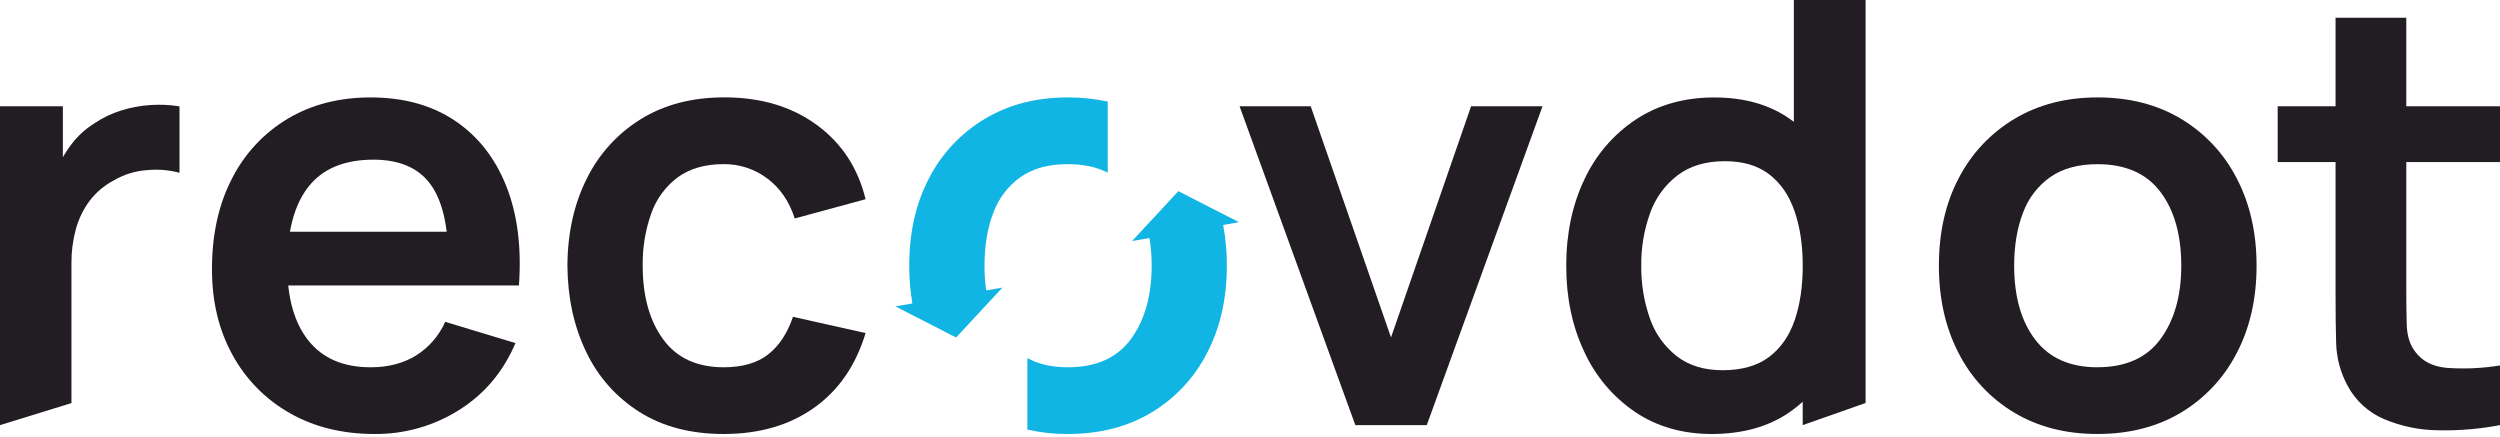 <svg width="246" height="43" viewBox="0 0 246 43" fill="none" xmlns="http://www.w3.org/2000/svg">
<path d="M0 41.833V10.457H6.187V18.098L5.431 17.111C5.807 16.086 6.332 15.121 6.988 14.249C7.626 13.397 8.419 12.672 9.325 12.113C10.119 11.581 10.984 11.166 11.895 10.879C12.833 10.582 13.805 10.399 14.787 10.336C15.748 10.268 16.713 10.312 17.664 10.466V17.002C16.619 16.722 15.531 16.634 14.455 16.742C13.301 16.821 12.181 17.169 11.186 17.758C10.259 18.245 9.451 18.929 8.817 19.763C8.199 20.596 7.741 21.536 7.467 22.536C7.169 23.63 7.022 24.759 7.031 25.892V39.663L0 41.833Z" fill="#221D23"/>
<path d="M36.864 42.704C33.688 42.704 30.899 42.016 28.497 40.641C26.126 39.296 24.178 37.314 22.876 34.919C21.53 32.478 20.857 29.67 20.857 26.494C20.857 23.066 21.515 20.088 22.833 17.561C24.068 15.119 25.971 13.079 28.322 11.678C30.665 10.284 33.377 9.587 36.457 9.586C39.712 9.586 42.476 10.346 44.751 11.867C47.025 13.389 48.712 15.533 49.813 18.302C50.917 21.074 51.333 24.337 51.062 28.092H44.12V25.534C44.099 22.126 43.496 19.638 42.312 18.069C41.127 16.499 39.272 15.713 36.747 15.711C33.88 15.711 31.75 16.597 30.356 18.369C28.961 20.141 28.264 22.732 28.266 26.143C28.266 29.319 28.962 31.779 30.356 33.521C31.749 35.264 33.783 36.137 36.457 36.141C38.181 36.141 39.667 35.759 40.916 34.995C42.191 34.201 43.199 33.042 43.809 31.668L50.722 33.76C49.517 36.588 47.663 38.785 45.159 40.354C42.676 41.915 39.797 42.73 36.864 42.704ZM26.056 28.092V22.804H47.642V28.092H26.056Z" fill="#221D23"/>
<path d="M71.201 42.704C67.966 42.704 65.206 41.981 62.921 40.535C60.645 39.104 58.826 37.053 57.678 34.622C56.472 32.124 55.858 29.296 55.834 26.14C55.852 22.925 56.486 20.073 57.736 17.584C58.923 15.164 60.772 13.129 63.067 11.716C65.371 10.292 68.111 9.58 71.288 9.58C74.852 9.58 77.868 10.476 80.337 12.267C82.805 14.058 84.417 16.504 85.173 19.604L78.202 21.497C77.659 19.809 76.759 18.497 75.501 17.561C74.263 16.628 72.751 16.133 71.201 16.152C69.381 16.152 67.88 16.583 66.698 17.443C65.49 18.342 64.579 19.582 64.083 21.003C63.498 22.653 63.212 24.394 63.241 26.145C63.241 29.128 63.909 31.539 65.246 33.377C66.582 35.215 68.568 36.136 71.201 36.141C73.06 36.141 74.527 35.715 75.602 34.863C76.677 34.011 77.486 32.781 78.028 31.175L85.173 32.771C84.209 35.968 82.515 38.423 80.091 40.137C77.667 41.851 74.704 42.706 71.201 42.704Z" fill="#221D23"/>
<path d="M206.386 42.704C203.252 42.704 200.512 41.997 198.165 40.583C195.834 39.184 193.946 37.154 192.718 34.729C191.43 32.241 190.787 29.38 190.787 26.145C190.787 22.853 191.445 19.968 192.761 17.488C194.013 15.077 195.915 13.064 198.252 11.678C200.595 10.284 203.307 9.587 206.388 9.586C209.544 9.586 212.294 10.293 214.637 11.707C216.97 13.108 218.862 15.137 220.099 17.561C221.397 20.048 222.046 22.91 222.046 26.145C222.046 29.399 221.392 32.27 220.085 34.758C218.841 37.178 216.944 39.202 214.608 40.598C212.264 42.001 209.523 42.703 206.386 42.704ZM206.386 36.137C209.175 36.137 211.247 35.208 212.603 33.35C213.959 31.491 214.637 29.089 214.636 26.145C214.636 23.104 213.949 20.678 212.574 18.868C211.2 17.057 209.138 16.154 206.386 16.156C204.507 16.156 202.962 16.578 201.752 17.421C200.52 18.292 199.582 19.518 199.065 20.936C198.484 22.437 198.194 24.175 198.194 26.15C198.194 29.191 198.886 31.617 200.271 33.427C201.656 35.238 203.694 36.142 206.386 36.141V36.137Z" fill="#221D23"/>
<path d="M133.364 41.833L121.974 10.457H128.974L136.875 33.203L144.754 10.457H151.784L140.393 41.833H133.364Z" fill="#221D23"/>
<path d="M168.439 42.704C165.553 42.704 163.036 41.981 160.887 40.534C158.711 39.052 156.983 37.002 155.889 34.608C154.707 32.109 154.116 29.291 154.118 26.154C154.118 22.978 154.713 20.145 155.904 17.657C157.014 15.261 158.766 13.219 160.966 11.759C163.154 10.313 165.73 9.589 168.693 9.589C171.677 9.589 174.18 10.313 176.204 11.759C178.227 13.205 179.762 15.176 180.807 17.671C181.853 20.17 182.376 22.997 182.376 26.154C182.376 29.273 181.853 32.087 180.807 34.593C179.761 37.1 178.202 39.081 176.13 40.534C174.058 41.98 171.494 42.703 168.439 42.704ZM169.514 36.429C171.392 36.429 172.908 35.998 174.061 35.136C175.215 34.274 176.058 33.069 176.592 31.52C177.124 29.971 177.39 28.18 177.39 26.145C177.39 24.11 177.118 22.314 176.574 20.755C176.042 19.217 175.214 18.017 174.09 17.154C172.967 16.291 171.514 15.86 169.731 15.861C167.852 15.861 166.303 16.321 165.085 17.241C163.839 18.191 162.896 19.483 162.373 20.96C161.774 22.622 161.479 24.378 161.501 26.145C161.478 27.92 161.768 29.685 162.358 31.359C162.866 32.821 163.784 34.104 165.003 35.056C166.186 35.971 167.687 36.429 169.507 36.429H169.514ZM177.386 41.833V19.812H176.515V0H183.575V39.654L177.386 41.833Z" fill="#221D23"/>
<path d="M224.124 15.948V10.457H246V15.948H224.124ZM246 41.833C243.995 42.213 241.955 42.383 239.914 42.341C238.082 42.324 236.271 41.949 234.583 41.236C233.054 40.586 231.794 39.433 231.01 37.969C230.313 36.69 229.925 35.266 229.877 33.811C229.837 32.397 229.818 30.799 229.819 29.018V1.743H236.779V28.615C236.779 29.873 236.794 30.976 236.823 31.925C236.852 32.874 237.051 33.649 237.419 34.25C238.116 35.413 239.229 36.062 240.759 36.197C242.509 36.324 244.268 36.244 246 35.96V41.833Z" fill="#221D23"/>
<path d="M109.002 9.996V16.988C107.903 16.431 106.591 16.152 105.066 16.151C103.187 16.151 101.643 16.572 100.434 17.416C99.203 18.288 98.266 19.514 97.747 20.931C97.166 22.43 96.876 24.168 96.876 26.145C96.871 26.96 96.928 27.774 97.046 28.58L98.642 28.298L96.359 30.753L94.081 33.21L93.338 32.831L91.1 31.679L90.053 31.146L88.116 30.149L89.781 29.855C89.567 28.63 89.463 27.388 89.469 26.145C89.469 22.853 90.127 19.968 91.443 17.488C92.695 15.077 94.596 13.065 96.932 11.678C99.275 10.284 101.987 9.587 105.068 9.586C106.39 9.578 107.709 9.716 109.002 9.996Z" fill="#11B5E4"/>
<path d="M120.359 22.14C120.606 23.461 120.728 24.802 120.721 26.145C120.721 29.399 120.068 32.271 118.761 34.76C117.52 37.178 115.627 39.199 113.296 40.596C110.95 42.002 108.209 42.705 105.071 42.704C103.734 42.71 102.399 42.566 101.094 42.274V35.237C102.206 35.839 103.535 36.141 105.071 36.141C107.86 36.141 109.933 35.212 111.289 33.353C112.645 31.495 113.323 29.093 113.323 26.148C113.329 25.234 113.256 24.321 113.106 23.419L111.394 23.721L113.675 21.263L115.952 18.808L116.982 19.34L118.935 20.338L120.085 20.927L121.913 21.858L120.359 22.14Z" fill="#11B5E4"/>
</svg>
